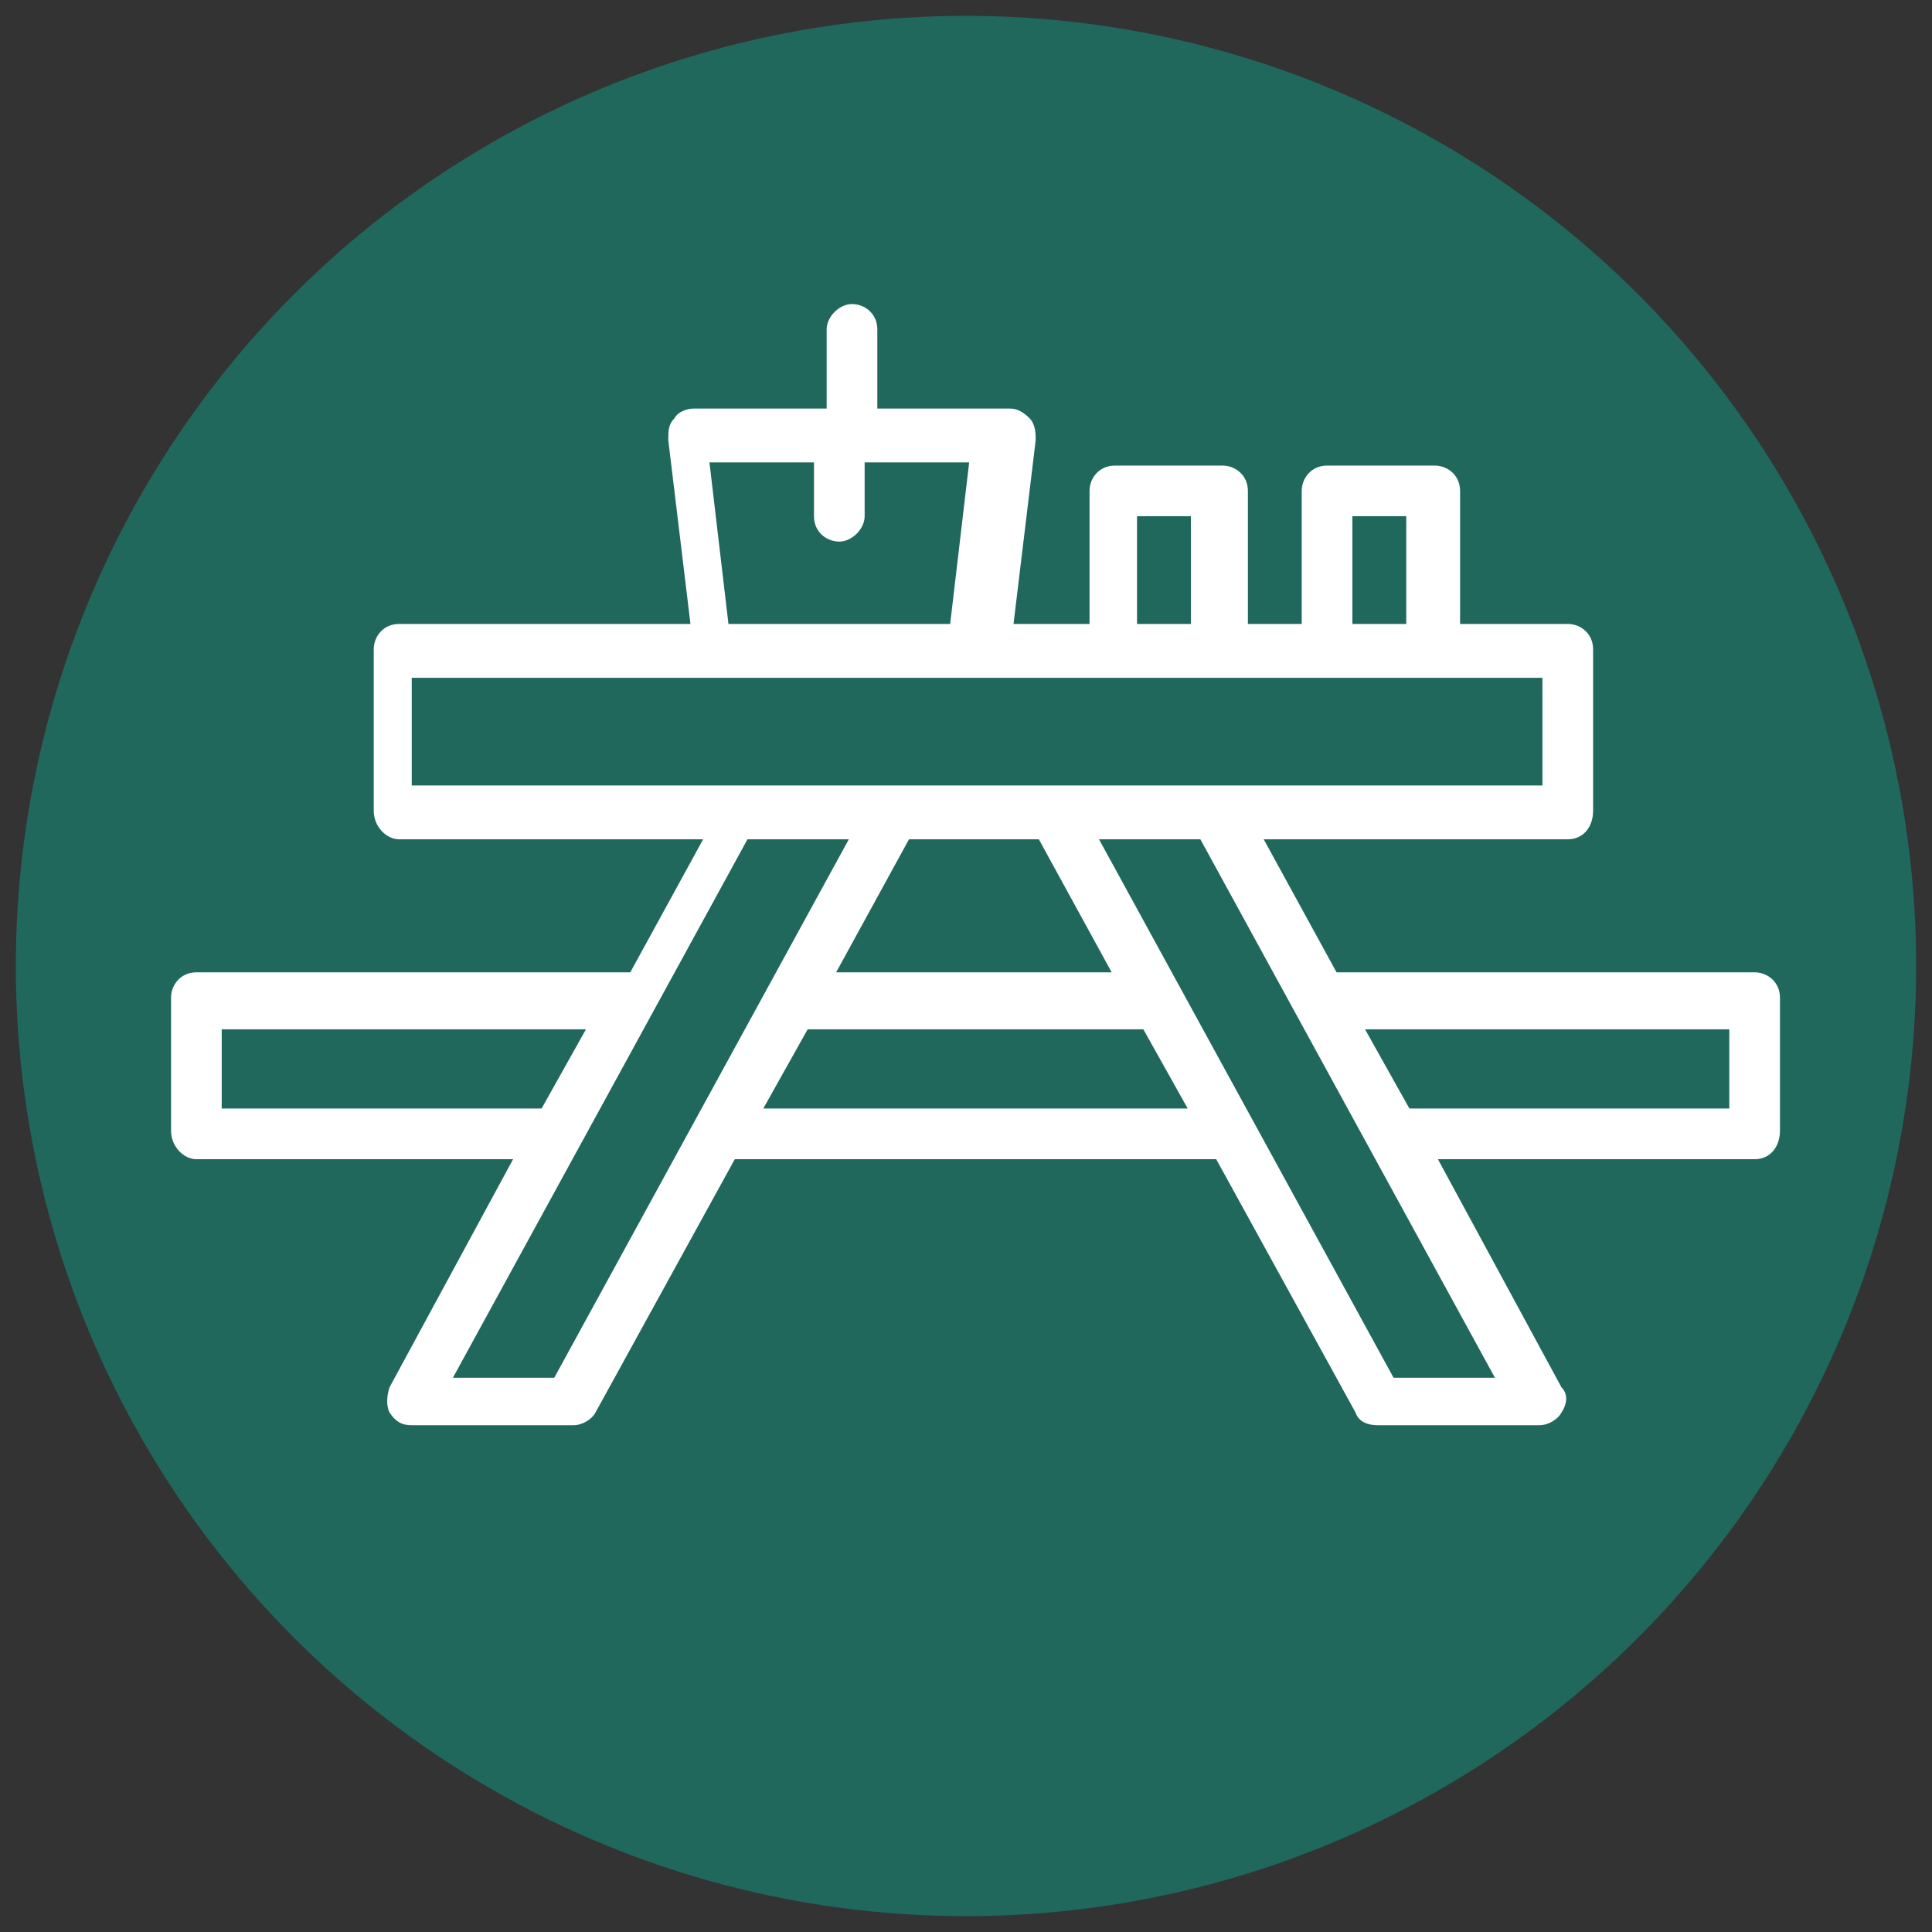 <?xml version="1.0" encoding="UTF-8"?>
<svg xmlns="http://www.w3.org/2000/svg" id="Calque_1" version="1.1" viewBox="0 0 61 61">
  <rect x="0" y="0" width="61" height="61" fill="#333333" stroke="none"/>
  <defs>
    <style>
      .st0 {
        fill: #fff;
      }

      .st1 {
        fill: #1f685b;
      }
    </style>
  </defs>
  <circle class="st1" cx="30.5" cy="30.5" r="30"></circle>
  <path class="st0" d="M55.4,30.7h-13.2l-2.3-4.2h9.6c.5,0,.8-.4.8-.9v-5.1c0-.5-.4-.8-.8-.8h-3.4v-4.2c0-.5-.4-.8-.8-.8h-3.4c-.5,0-.8.4-.8.8v4.2h-1.7v-4.2c0-.5-.4-.8-.8-.8h-3.4c-.5,0-.8.4-.8.8v4.2h-2.4l.7-5.8c0-.2,0-.5-.2-.7-.2-.2-.4-.3-.6-.3h-4.2v-2.5c0-.5-.4-.8-.8-.8s-.8.4-.8.8v2.5h-4.2c-.2,0-.5.1-.6.3-.2.2-.2.4-.2.7l.7,5.8h-9.2c-.5,0-.8.4-.8.8v5.1c0,.5.4.9.8.9h9.6l-2.3,4.2H6.2c-.5,0-.8.4-.8.8v4.2c0,.5.4.9.8.9h10l-3.9,7.2c-.1.3-.1.6,0,.8.2.3.4.4.7.4h5.1c.3,0,.6-.2.7-.4l4.4-8h15.2l4.4,8c.1.3.4.4.7.4h5.1c.3,0,.6-.2.7-.4.2-.3.2-.6,0-.8l-3.9-7.2h10c.5,0,.8-.4.8-.9v-4.2c0-.5-.4-.8-.8-.8ZM42.7,16.3h1.7v3.4h-1.7v-3.4ZM35.9,16.3h1.7v3.4h-1.7v-3.4ZM22.4,14.6h3.3v1.7c0,.5.4.8.8.8s.8-.4.8-.8v-1.7h3.3l-.6,5.1h-7l-.6-5.1ZM13,21.4h35.7v3.4H13v-3.4ZM32.8,26.5l2.3,4.2h-8.7l2.3-4.2h4.1ZM7,35v-2.5h11.5l-1.4,2.5H7ZM17.5,43.5h-3.2l9.3-17h3.2l-9.3,17ZM24.1,35l1.4-2.5h10.6l1.4,2.5h-13.4ZM44,43.5l-9.3-17h3.2l9.3,17h-3.2ZM54.6,35h-10.1l-1.4-2.5h11.5v2.5Z"></path>
</svg>
